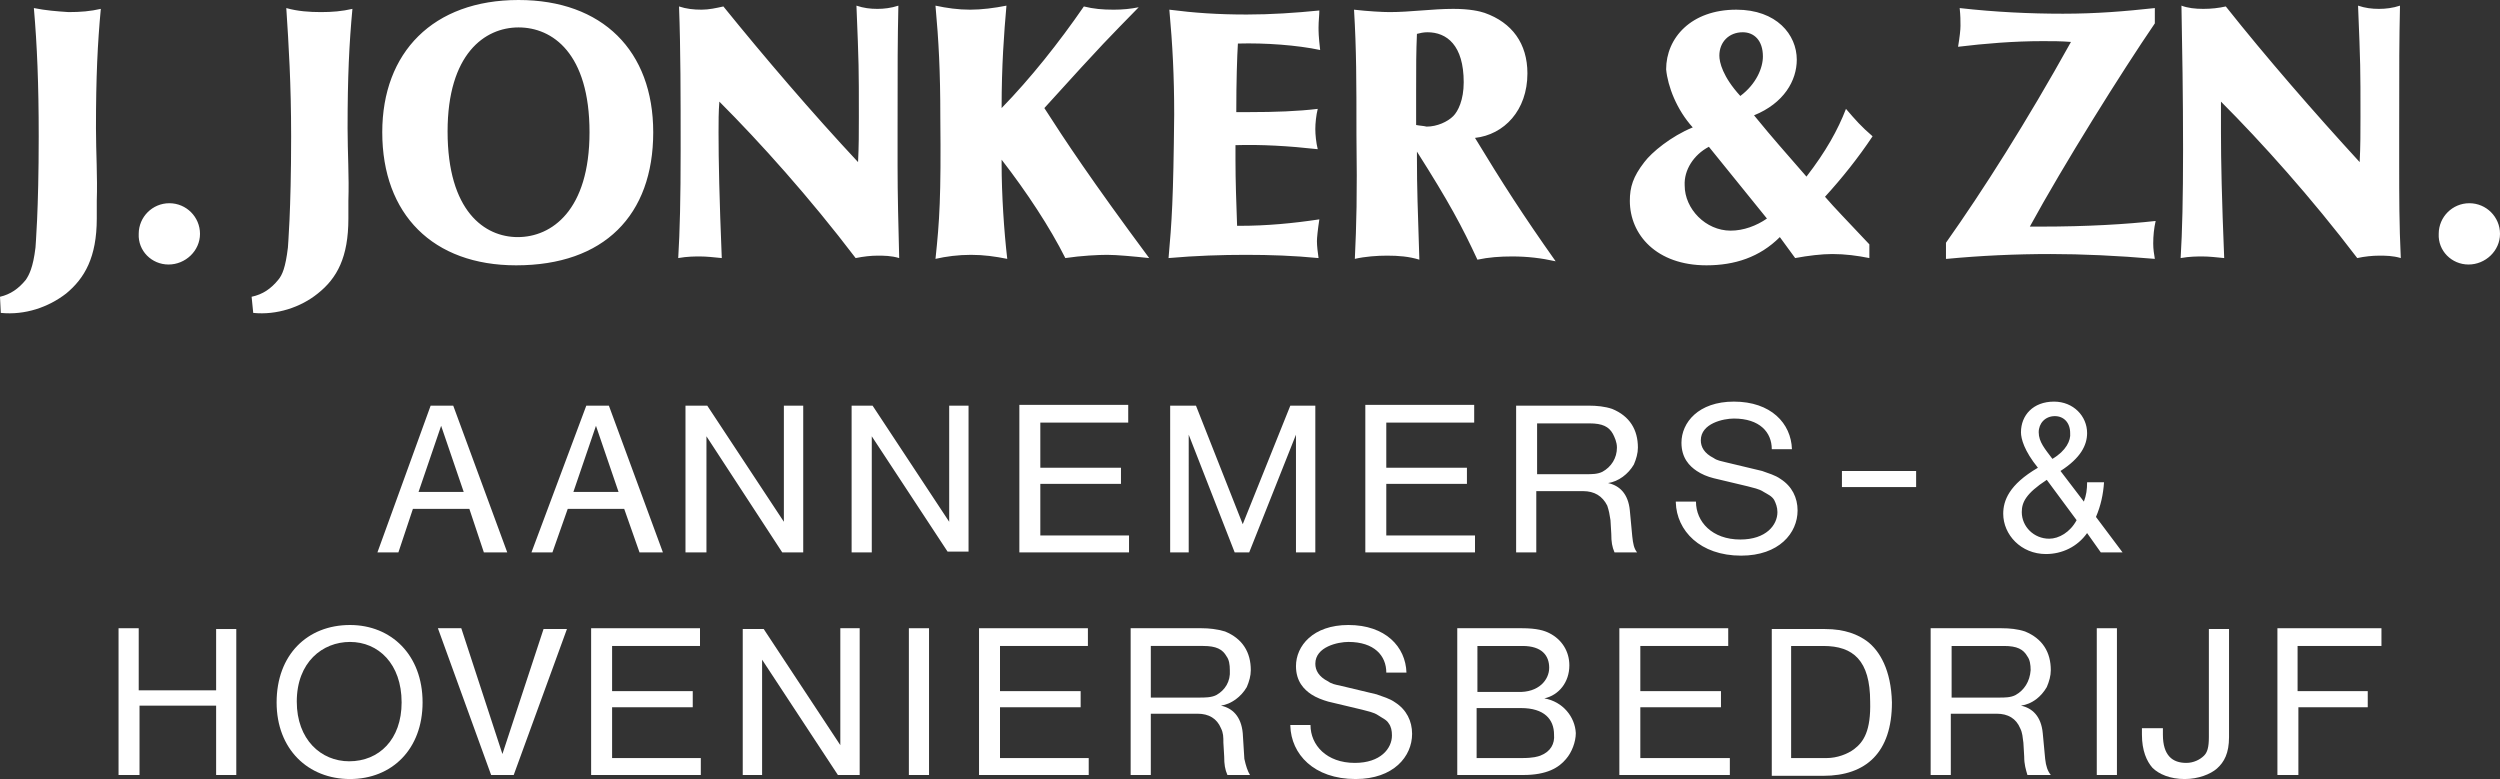 <?xml version="1.0" encoding="utf-8"?>
<!-- Generator: Adobe Illustrator 27.5.0, SVG Export Plug-In . SVG Version: 6.00 Build 0)  -->
<svg version="1.1" id="Laag_1" xmlns="http://www.w3.org/2000/svg" xmlns:xlink="http://www.w3.org/1999/xlink" x="0px" y="0px"
	 viewBox="0 0 310 96.6" style="enable-background:new 0 0 310 96.6;" xml:space="preserve">
<rect x="0" y="0" width="310" height="96.6" fill="#333333" stroke="none"/>
<style type="text/css">
	.st0{fill-rule:evenodd;clip-rule:evenodd;fill:#FFFFFF;}
</style>
<g>
	<path class="st0" d="M0,36.8l0.1,2c3,0.3,5.9-0.7,8.1-2.4c2.3-1.9,3.8-4.5,3.8-9.3c0-0.7,0-1.5,0-2.2c0.1-3-0.1-6-0.1-9
		c0-6.4,0.2-10.5,0.6-14.8c-1.3,0.3-2.5,0.4-4,0.4C7,1.4,5.7,1.3,4.2,1c0.4,4.6,0.6,9.4,0.6,15.9c0,9.4-0.4,13.6-0.4,13.8
		c-0.3,2.5-0.8,3.4-1.2,4C2.3,35.8,1.3,36.5,0,36.8 M20.9,32.8c2.1,0,3.9-1.7,3.9-3.8c0-2.1-1.7-3.8-3.8-3.8c-2.1,0-3.8,1.7-3.8,3.8
		C17.1,31.1,18.8,32.8,20.9,32.8 M31.2,36.8l0.2,2c2.9,0.3,5.9-0.7,8-2.4c2.4-1.9,3.8-4.5,3.8-9.3c0-0.7,0-1.5,0-2.2
		c0.1-3-0.1-6-0.1-9c0-6.4,0.2-10.5,0.6-14.8c-1.3,0.3-2.5,0.4-3.9,0.4c-1.4,0-2.9-0.1-4.3-0.5c0.3,4.6,0.6,9.4,0.6,15.9
		c0,9.4-0.4,13.6-0.4,13.8c-0.3,2.5-0.7,3.4-1.2,4C33.6,35.8,32.6,36.5,31.2,36.8 M64.2,29.4c-4.1,0-8.7-3.2-8.7-13.1
		c0-9.6,4.6-12.9,8.8-12.9c4.2,0,8.8,3.2,8.8,13C73.1,26.1,68.4,29.4,64.2,29.4 M64,32.9c10.9,0,17-6.2,17-16.5
		C81,6.3,74.7,0,64.3,0C53.7,0,47.4,6.5,47.4,16.4C47.4,26.6,53.7,32.9,64,32.9 M84.1,32c1.1-0.2,2.1-0.2,2.7-0.2
		c0.8,0,1.7,0.1,2.7,0.2c-0.3-7.4-0.4-12-0.4-15.6c0-1.3,0-2.5,0.1-3.8c5,5,11.2,11.9,16.9,19.4c1-0.2,1.9-0.3,2.7-0.3
		s1.7,0,2.7,0.3c-0.1-4.1-0.2-7.8-0.2-11.4v-4.2c0-9,0-11.1,0.1-15.7c-0.9,0.3-1.8,0.4-2.6,0.4c-0.9,0-1.7-0.1-2.6-0.4
		c0.3,7.4,0.3,7.6,0.3,13.8c0,1.8,0,3.7-0.1,5.6C100.7,14,94.8,7.1,89.7,0.8C88.8,1,87.9,1.2,87,1.2c-1,0-1.9-0.1-2.8-0.4
		c0.2,5.3,0.2,11.2,0.2,17.8C84.4,24.6,84.3,28.7,84.1,32 M116,32.1c1.3-0.3,2.8-0.5,4.4-0.5c1.6,0,3,0.2,4.5,0.5
		c-0.4-3.4-0.7-8-0.7-11.8v-0.5c3.1,4,6,8.4,7.9,12.2c2-0.3,4.1-0.4,5.2-0.4c1.2,0,3.3,0.2,5.2,0.4c-7.2-9.7-10.5-14.7-13-18.6
		c7.7-8.5,7.9-8.6,11.7-12.5c-1,0.2-2,0.3-3.1,0.3c-1.4,0-2.5-0.1-3.7-0.4c-3.1,4.5-6.6,8.9-10.2,12.6c0-5.3,0.3-9.3,0.6-12.7
		c-1.5,0.3-3.1,0.5-4.5,0.5c-1.5,0-2.9-0.2-4.3-0.5c0.4,4.4,0.6,8.1,0.6,13.9C116.7,24.4,116.5,27.4,116,32.1 M144.9,32
		c3.4-0.3,6.6-0.4,9.6-0.4c3,0,5.9,0.1,9,0.4c-0.1-0.7-0.2-1.5-0.2-2.1c0-0.4,0.1-1.4,0.3-2.7c-3.3,0.5-6.6,0.8-9.8,0.8h-0.4
		c-0.1-2.8-0.2-5.6-0.2-8.1v-1.9c3.2-0.1,6.6,0.1,10.2,0.5c-0.2-0.8-0.3-1.8-0.3-2.5c0-0.7,0.1-1.7,0.3-2.5
		c-2.5,0.3-5.3,0.4-8.4,0.4c-0.6,0-1.1,0-1.7,0c0-3.8,0.1-6.9,0.2-8.5c3.4-0.1,7.4,0.2,10.2,0.8c-0.2-1.7-0.2-2.3-0.2-2.8
		c0-0.8,0.1-1.5,0.1-2.1c-3,0.3-6,0.5-9,0.5c-3.6,0-6.5-0.2-9.6-0.6c0.4,4.4,0.6,8.2,0.6,13C145.5,24.7,145.3,27.5,144.9,32
		 M175.6,15.5v-4.2c0-3.2,0-4.8,0.1-7.1c0.4-0.1,0.8-0.2,1.3-0.2c2.4,0,4.5,1.6,4.5,6.2c0,2.2-0.7,3.6-1.3,4.2
		c-0.7,0.7-2,1.3-3.3,1.3C176.5,15.6,176.1,15.6,175.6,15.5 M168,32.1c1.3-0.3,2.8-0.4,4-0.4c1.4,0,2.7,0.1,4,0.5
		c-0.2-6.4-0.3-8.8-0.3-12.6v-0.8c4,6.3,5.6,9.3,7.5,13.4c1.4-0.3,2.8-0.4,4.3-0.4c1.9,0,3.6,0.2,5.4,0.6c-4.1-5.8-6.6-9.7-10-15.3
		c3.6-0.4,6.5-3.4,6.5-8c0-3.7-1.9-6.3-5.3-7.5c-0.6-0.2-1.8-0.5-3.9-0.5c-2.6,0-5.3,0.4-7.9,0.4c-0.8,0-2.7-0.1-4.4-0.3
		c0.3,5,0.3,8.9,0.3,15.5C168.3,24.3,168.2,27.8,168,32.1 M215.8,11.9c-2.2-2.4-2.6-4.2-2.6-5c0-1.7,1.2-2.9,2.9-2.9
		c1.4,0,2.5,1,2.5,3C218.6,8.4,217.8,10.4,215.8,11.9 M211.9,18.2l7.2,8.9c-1.3,0.9-2.9,1.5-4.5,1.5c-3.1,0-5.7-2.7-5.7-5.6
		C208.8,21.1,210,19.2,211.9,18.2 M209.9,15.8c-2.7,1.1-5.1,3.1-6,4.3c-1.4,1.8-1.8,3.1-1.8,4.8c0,4.2,3.3,8,9.5,8
		c3.5,0,6.6-1,9.1-3.5l1.9,2.6c1.6-0.3,3.3-0.5,4.6-0.5c1.6,0,3.1,0.2,4.6,0.5v-1.7c-3.1-3.3-4.2-4.4-5.5-5.9
		c2.1-2.3,4.1-4.8,5.9-7.5c-1.4-1.2-2.1-2-3.3-3.4c-1,2.6-2.5,5.3-4.9,8.4c-3.2-3.7-3.8-4.3-6.5-7.6c3.7-1.5,5.3-4.3,5.3-6.9
		c0-3.1-2.5-6.2-7.5-6.2c-5.6,0-8.7,3.5-8.7,7.4C206.8,10.7,207.9,13.6,209.9,15.8 M241.4,32.1c4.2-0.4,8.5-0.6,12.9-0.6
		c3.8,0,8.3,0.2,12.9,0.6c-0.1-0.6-0.2-1.2-0.2-1.9c0-1,0.1-1.9,0.3-2.8c-3.6,0.4-8.4,0.7-14.3,0.7c-0.4,0-0.9,0-1.3,0
		c4.2-7.7,11.4-19.2,15.5-25.2V1c-3.7,0.4-7.2,0.7-11.4,0.7c-4.1,0-8.4-0.2-12.8-0.7c0.1,1,0.1,1.5,0.1,2.2c0,0.5-0.1,1.4-0.3,2.6
		c3.3-0.4,6.9-0.7,10.5-0.7c1.2,0,2.3,0,3.5,0.1c-5.5,9.9-10.9,18.4-15.5,24.9V32.1z M270.4,32c1.1-0.2,2.1-0.2,2.7-0.2
		c0.8,0,1.7,0.1,2.7,0.2c-0.3-7.4-0.4-12-0.4-15.6c0-1.3,0-2.5,0-3.8c5,5,11.2,11.9,16.9,19.4c0.9-0.2,1.9-0.3,2.7-0.3
		c0.8,0,1.7,0,2.7,0.3c-0.2-4.1-0.2-7.8-0.2-11.4v-4.2c0-9,0-11.1,0.1-15.7c-0.9,0.3-1.8,0.4-2.6,0.4c-0.9,0-1.7-0.1-2.6-0.4
		c0.3,7.4,0.3,7.6,0.3,13.8c0,1.8,0,3.7-0.1,5.6C287,14,281,7.1,276,0.8c-0.9,0.2-1.8,0.3-2.8,0.3c-1,0-1.9-0.1-2.7-0.4
		c0.1,5.3,0.2,11.2,0.2,17.8C270.7,24.6,270.6,28.7,270.4,32 M306.1,32.8c2.1,0,3.9-1.7,3.9-3.8c0-2.1-1.7-3.8-3.8-3.8
		c-2.1,0-3.8,1.7-3.8,3.8C302.3,31.1,304,32.8,306.1,32.8"/>
	<g>
		<g>
			<path class="st0" d="M51.9,61l2.8-8.2l2.8,8.2H51.9z M46.8,68.5h2.6l1.8-5.4h7l1.8,5.4h2.9l-6.7-18.2h-2.8L46.8,68.5z M71.1,61
				l2.8-8.2l2.8,8.2H71.1z M65.9,68.5h2.6l1.9-5.4h7l1.9,5.4h2.9l-6.7-18.2h-2.8L65.9,68.5z M85.1,68.5h2.5V54.1L97,68.5h2.6V50.3
				h-2.4v14.4l-9.5-14.4h-2.7V68.5z M105.7,68.5h2.4V54.1l9.4,14.3h2.6V50.3h-2.4v14.4l-9.5-14.4h-2.6V68.5z M126.3,68.5H140v-2.1
				h-11V60h10v-2h-10v-5.6h10.9v-2.2h-13.5V68.5z M145.1,68.5h2.3V53.9l5.7,14.6h1.8l5.8-14.6v14.6h2.4V50.3h-3.1L154.1,65
				l-5.8-14.7h-3.2V68.5z M169.2,68.5h13.7v-2.1h-11V60h10v-2h-10v-5.6h10.9v-2.2h-13.5V68.5z M190.6,58.9v-6.4h6.5
				c1.6,0,2.4,0.4,2.9,1.3c0.2,0.4,0.5,1,0.5,1.7c0,1.3-0.7,2.4-1.8,3c-0.6,0.3-1.3,0.3-2,0.3H190.6z M188,68.5h2.5v-7.6h5.8
				c1.4,0,2.4,0.6,3,1.8c0.2,0.6,0.3,1.1,0.4,1.8l0.1,1.7c0,1,0.1,1.6,0.4,2.3h2.8c-0.4-0.5-0.5-1.1-0.6-2l-0.3-3.2
				c-0.2-2.1-1.3-3.1-2.7-3.4c1.3-0.2,2.5-1.1,3.2-2.3c0.3-0.7,0.5-1.4,0.5-2.1c0-2.2-1-3.9-3.2-4.8c-0.9-0.3-1.9-0.4-2.9-0.4h-0.1
				H188V68.5z M207.8,62.3c0.1,3.5,3,6.6,8.1,6.6c4.7,0,7-2.8,7-5.6c0-1.6-0.7-3-2.1-3.9c-0.7-0.5-1.5-0.7-2.3-1l-4.6-1.1
				c-0.4-0.1-1-0.2-1.4-0.5c-1.2-0.6-1.6-1.4-1.6-2.2c0-2.1,2.8-2.7,4.1-2.7c3.2,0,4.7,1.7,4.7,3.8h2.5c-0.1-3.2-2.6-5.9-7.2-5.9
				c-4.4,0-6.5,2.6-6.5,5.1c0,1.9,1,2.9,1.9,3.5c0.6,0.4,1.3,0.7,2.1,0.9l4.2,1c0.7,0.2,1.4,0.3,2,0.7c0.5,0.3,1,0.5,1.3,1
				c0.2,0.4,0.4,0.9,0.4,1.5c0,1.6-1.4,3.4-4.6,3.4c-3.5,0-5.5-2.2-5.5-4.7H207.8z M228.4,60.4h9.2v-2h-9.2V60.4z M254.5,56.9
				c-0.9-1.2-1.7-2.1-1.7-3.3c0-1.1,0.8-2,2-2c1.1,0,1.9,0.8,1.9,2.1C256.8,54.6,256.2,55.9,254.5,56.9 M257.5,64.5
				c-0.8,1.5-2.2,2.3-3.4,2.3c-1.9,0-3.4-1.5-3.4-3.3c0-1.2,0.5-2.3,3.1-4L257.5,64.5z M258.8,66.1l1.7,2.4h2.7l-3.3-4.4
				c0.6-1.4,0.9-2.8,1-4.3h-2.1c0,0.9-0.1,1.6-0.4,2.4l-2.9-3.8c2.5-1.6,3.3-3.2,3.3-4.7c0-2.1-1.7-3.9-4.1-3.9
				c-2.6,0-4.1,1.7-4.1,3.8c0,0.8,0.4,2.3,2.1,4.4c-3.6,2.1-4.3,4.1-4.3,5.7c0,2.6,2.2,5,5.3,5C255.7,68.7,257.6,67.8,258.8,66.1"/>
		</g>
		<g>
			<polygon class="st0" points="14.7,96.1 17.3,96.1 17.3,87.5 26.8,87.5 26.8,96.1 29.3,96.1 29.3,78 26.8,78 26.8,85.6 17.2,85.6 
				17.2,77.9 14.7,77.9 			"/>
			<path class="st0" d="M43.4,77.5c-5.3,0-9.1,3.7-9.1,9.6c0,5.8,3.9,9.5,9.1,9.5c5.2,0,9-3.7,9-9.5C52.4,81.2,48.5,77.5,43.4,77.5z
				 M43.3,94.4c-3.5,0-6.5-2.7-6.5-7.4c0-4.9,3.2-7.4,6.6-7.4c3.5,0,6.4,2.7,6.4,7.5C49.8,91.7,47,94.4,43.3,94.4z"/>
			<polygon class="st0" points="60.9,96.1 63.7,96.1 70.3,78 67.4,78 62.3,93.5 57.2,77.9 54.3,77.9 			"/>
			<polygon class="st0" points="73.3,96.1 86.9,96.1 86.9,94 75.9,94 75.9,87.7 85.9,87.7 85.9,85.7 75.9,85.7 75.9,80.1 86.8,80.1 
				86.8,77.9 73.3,77.9 			"/>
			<polygon class="st0" points="92.1,96.1 94.5,96.1 94.5,81.8 103.9,96.1 106.6,96.1 106.6,77.9 104.2,77.9 104.2,92.4 94.7,78 
				92.1,78 			"/>
			<rect x="112.7" y="77.9" class="st0" width="2.5" height="18.2"/>
			<polygon class="st0" points="121.4,96.1 135,96.1 135,94 124,94 124,87.7 134,87.7 134,85.7 124,85.7 124,80.1 134.9,80.1 
				134.9,77.9 121.4,77.9 			"/>
			<path class="st0" d="M154.1,90.9c-0.2-2.1-1.3-3.1-2.7-3.4c1.3-0.2,2.5-1.1,3.2-2.3c0.3-0.7,0.5-1.4,0.5-2.1c0-2.2-1-3.9-3.2-4.8
				c-1-0.3-2-0.4-2.9-0.4h-0.1h-8.7v18.2h2.5v-7.6h5.8c1.4,0,2.4,0.6,2.9,1.8c0.3,0.6,0.3,1.1,0.3,1.8l0.1,1.7c0,1,0.1,1.6,0.4,2.3
				h2.8c-0.3-0.5-0.5-1.1-0.7-2L154.1,90.9z M150.8,86.2c-0.6,0.3-1.4,0.3-2.1,0.3h-6v-6.4h6.5c1.6,0,2.4,0.4,2.9,1.3
				c0.3,0.4,0.4,1,0.4,1.7C152.6,84.5,151.9,85.6,150.8,86.2z"/>
			<path class="st0" d="M160,90c0.1,3.5,2.9,6.6,8.1,6.6c4.7,0,7-2.8,7-5.6c0-1.6-0.7-3-2.1-3.9c-0.7-0.5-1.5-0.7-2.3-1l-4.6-1.1
				c-0.5-0.1-1-0.2-1.4-0.5c-1.2-0.6-1.6-1.4-1.6-2.2c0-2.1,2.8-2.7,4.1-2.7c3.2,0,4.7,1.7,4.7,3.8h2.5c-0.1-3.2-2.6-5.9-7.2-5.9
				c-4.4,0-6.5,2.6-6.5,5.1c0,1.9,1,2.9,1.9,3.5c0.6,0.4,1.4,0.7,2.1,0.9l4.2,1c0.7,0.2,1.4,0.3,2,0.7c0.4,0.3,1,0.5,1.3,1
				c0.3,0.4,0.4,0.9,0.4,1.5c0,1.6-1.4,3.4-4.6,3.4c-3.5,0-5.5-2.2-5.5-4.7H160z"/>
			<path class="st0" d="M191.5,86.6c1.8-0.4,3.1-2,3.1-4.1c0-1.7-0.9-3.2-2.5-4c-0.6-0.3-1.5-0.6-3.4-0.6h-8v18.2h8.2
				c2.9,0,4.4-0.9,5.3-2c0.7-0.8,1.2-2.1,1.2-3.2C195.3,88.9,193.8,87,191.5,86.6z M183.2,80.1h5.6c2.4,0,3.3,1.2,3.3,2.7
				c0,1.5-1.3,3.1-3.9,3l-5,0V80.1z M191,93.7c-0.3,0.1-0.8,0.3-2.3,0.3h-5.6v-6.2h5.5c2.9,0,4.1,1.4,4.1,3.3
				C192.8,92.2,192.3,93.2,191,93.7z"/>
			<polygon class="st0" points="200.8,96.1 214.5,96.1 214.5,94 203.4,94 203.4,87.7 213.4,87.7 213.4,85.7 203.4,85.7 203.4,80.1 
				214.3,80.1 214.3,77.9 200.8,77.9 			"/>
			<path class="st0" d="M231.5,79.5c-1.1-0.8-2.7-1.5-5.2-1.5h-6.6v18.2h6.4c5.3,0,8.5-2.9,8.5-9.1
				C234.5,83.1,233.1,80.7,231.5,79.5z M229.9,92.9c-0.8,0.6-2.1,1.1-3.4,1.1h-4.4V80.1h4c3.7,0,5.8,1.8,5.8,6.9
				C232,90.6,231.1,92,229.9,92.9z"/>
			<path class="st0" d="M253.3,90.9c-0.2-2.1-1.3-3.1-2.7-3.4c1.4-0.2,2.5-1.1,3.2-2.3c0.3-0.7,0.5-1.4,0.5-2.1c0-2.2-1-3.9-3.2-4.8
				c-0.9-0.3-1.9-0.4-2.9-0.4h-0.1h-8.7v18.2h2.5v-7.6h5.7c1.4,0,2.4,0.6,2.9,1.8c0.3,0.6,0.3,1.1,0.4,1.8l0.1,1.7
				c0,1,0.2,1.6,0.4,2.3h2.9c-0.4-0.5-0.6-1.1-0.7-2L253.3,90.9z M249.9,86.2c-0.6,0.3-1.3,0.3-2,0.3H242v-6.4h6.5
				c1.6,0,2.4,0.4,2.9,1.3c0.3,0.4,0.4,1,0.4,1.7C251.7,84.5,251,85.6,249.9,86.2z"/>
			<rect x="260" y="77.9" class="st0" width="2.5" height="18.2"/>
			<path class="st0" d="M265.6,90.3v0.8c0,2,0.6,3.3,1.3,4.1c0.8,0.8,2.2,1.4,4,1.4c1.7,0,3.2-0.6,4-1.3c0.9-0.8,1.5-1.9,1.5-3.9V78
				h-2.5v13.4c0,1.3-0.2,1.9-0.6,2.3c-0.5,0.5-1.3,0.9-2.2,0.9c-1.7,0-2.9-0.9-2.9-3.5v-0.8H265.6z"/>
			<polygon class="st0" points="282.4,96.1 285,96.1 285,87.7 293.6,87.7 293.6,85.7 284.9,85.7 284.9,80.1 295.3,80.1 295.3,77.9 
				282.4,77.9 			"/>
		</g>
	</g>
</g>
</svg>
